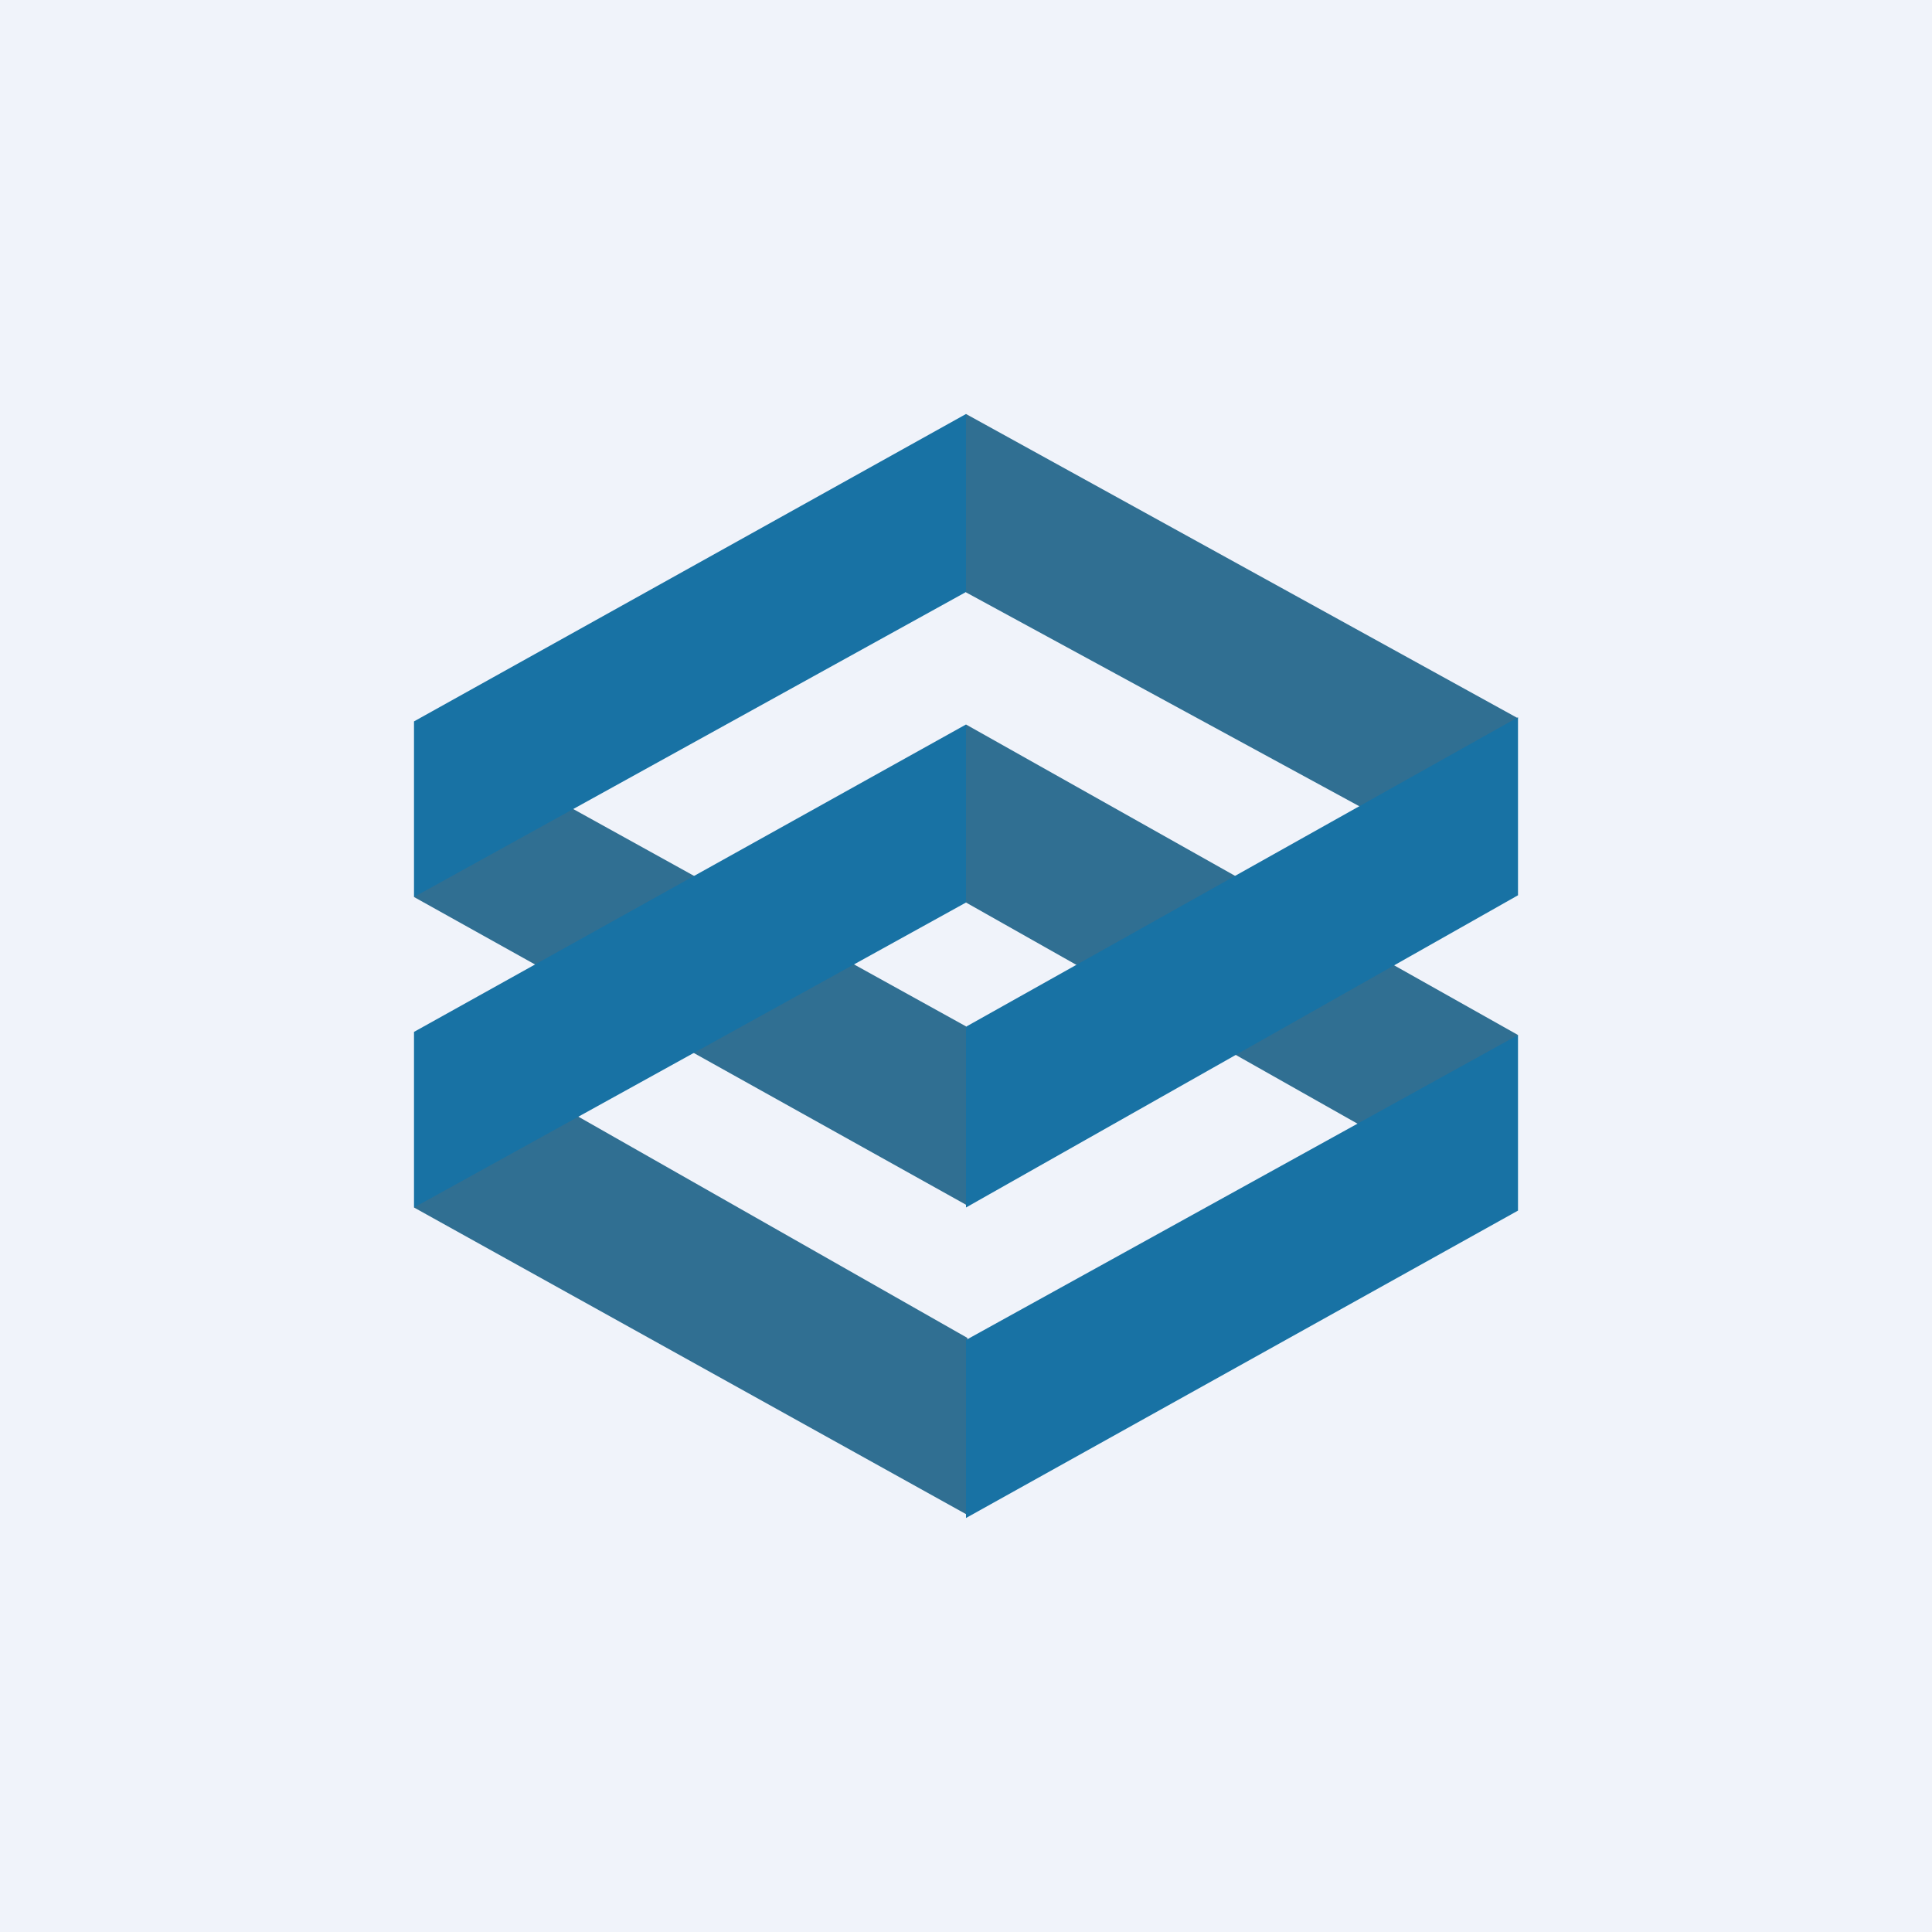 <!-- by TradingView --><svg width="56" height="56" viewBox="0 0 56 56" xmlns="http://www.w3.org/2000/svg"><path fill="#F0F3FA" d="M0 0h56v56H0z"/><path d="m28 12 16 8.82L40.56 24 28 17.17V12ZM12 26l16 8.92v-5.17L15.44 22.8 12 26Zm0 9 16.04 8.91v-5.13l-12.59-7.16L12 35Zm32-5-16-9v5.16l12.55 7.09L44 30Z" fill="#306F92"/><path d="M12 20.91V26l16-8.84V12l-16 8.91Zm0 9V35l16-8.84V21l-16 8.91ZM44 35.09V30l-16 8.84V44l16-8.91Zm0-9.14v-5.16l-16 8.97V35l16-9.05Z" fill="#1872A4"/></svg>